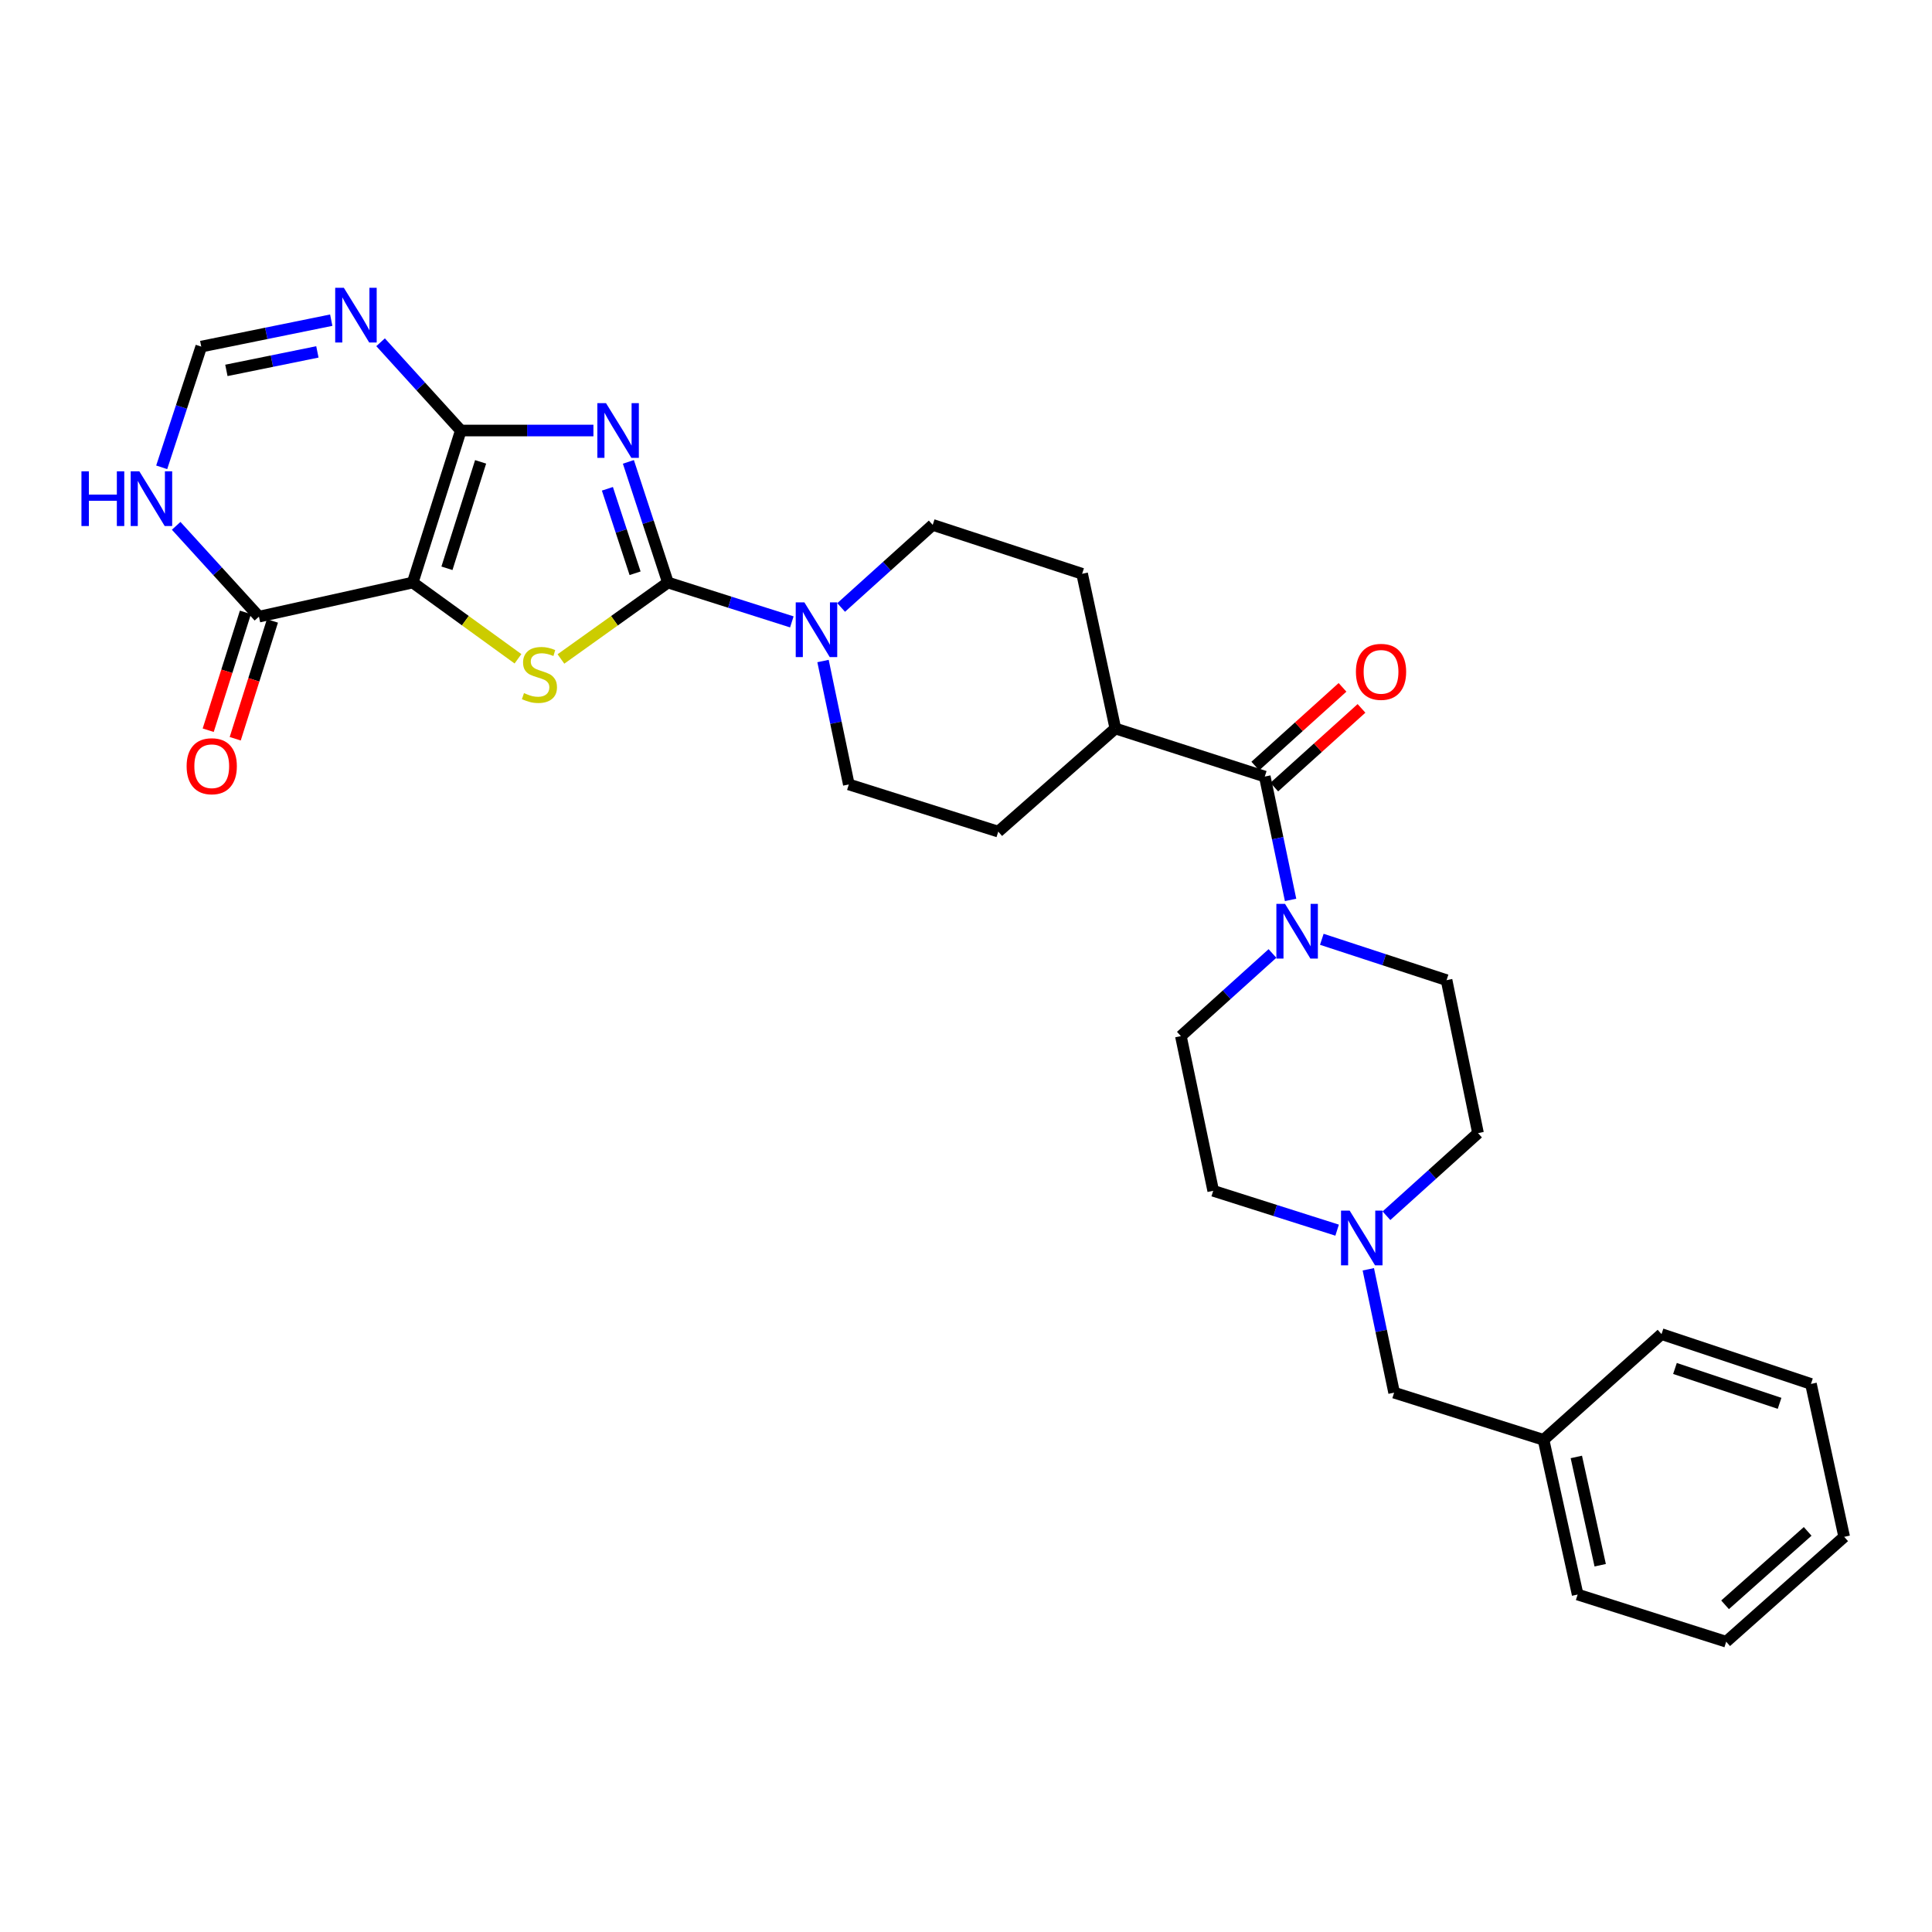 <?xml version='1.0' encoding='iso-8859-1'?>
<svg version='1.1' baseProfile='full'
              xmlns='http://www.w3.org/2000/svg'
                      xmlns:rdkit='http://www.rdkit.org/xml'
                      xmlns:xlink='http://www.w3.org/1999/xlink'
                  xml:space='preserve'
width='1000px' height='1000px' viewBox='0 0 1000 1000'>
<!-- END OF HEADER -->
<rect style='opacity:1.0;fill:#FFFFFF;stroke:none' width='1000' height='1000' x='0' y='0'> </rect>
<path class='bond-1' d='M 325.25,239.064 L 335.486,270.293' style='fill:none;fill-rule:evenodd;stroke:#0000FF;stroke-width:6px;stroke-linecap:butt;stroke-linejoin:miter;stroke-opacity:1' />
<path class='bond-1' d='M 335.486,270.293 L 345.722,301.521' style='fill:none;fill-rule:evenodd;stroke:#000000;stroke-width:6px;stroke-linecap:butt;stroke-linejoin:miter;stroke-opacity:1' />
<path class='bond-1' d='M 314.387,253 L 321.552,274.86' style='fill:none;fill-rule:evenodd;stroke:#0000FF;stroke-width:6px;stroke-linecap:butt;stroke-linejoin:miter;stroke-opacity:1' />
<path class='bond-1' d='M 321.552,274.86 L 328.717,296.72' style='fill:none;fill-rule:evenodd;stroke:#000000;stroke-width:6px;stroke-linecap:butt;stroke-linejoin:miter;stroke-opacity:1' />
<path class='bond-2' d='M 307.155,222.834 L 272.835,222.834' style='fill:none;fill-rule:evenodd;stroke:#0000FF;stroke-width:6px;stroke-linecap:butt;stroke-linejoin:miter;stroke-opacity:1' />
<path class='bond-2' d='M 272.835,222.834 L 238.515,222.834' style='fill:none;fill-rule:evenodd;stroke:#000000;stroke-width:6px;stroke-linecap:butt;stroke-linejoin:miter;stroke-opacity:1' />
<path class='bond-0' d='M 213.627,301.521 L 238.515,222.834' style='fill:none;fill-rule:evenodd;stroke:#000000;stroke-width:6px;stroke-linecap:butt;stroke-linejoin:miter;stroke-opacity:1' />
<path class='bond-0' d='M 231.341,294.14 L 248.763,239.059' style='fill:none;fill-rule:evenodd;stroke:#000000;stroke-width:6px;stroke-linecap:butt;stroke-linejoin:miter;stroke-opacity:1' />
<path class='bond-5' d='M 213.627,301.521 L 134.02,319.174' style='fill:none;fill-rule:evenodd;stroke:#000000;stroke-width:6px;stroke-linecap:butt;stroke-linejoin:miter;stroke-opacity:1' />
<path class='bond-30' d='M 213.627,301.521 L 240.869,321.254' style='fill:none;fill-rule:evenodd;stroke:#000000;stroke-width:6px;stroke-linecap:butt;stroke-linejoin:miter;stroke-opacity:1' />
<path class='bond-30' d='M 240.869,321.254 L 268.11,340.987' style='fill:none;fill-rule:evenodd;stroke:#CCCC00;stroke-width:6px;stroke-linecap:butt;stroke-linejoin:miter;stroke-opacity:1' />
<path class='bond-3' d='M 345.722,301.521 L 318.03,321.303' style='fill:none;fill-rule:evenodd;stroke:#000000;stroke-width:6px;stroke-linecap:butt;stroke-linejoin:miter;stroke-opacity:1' />
<path class='bond-3' d='M 318.03,321.303 L 290.338,341.085' style='fill:none;fill-rule:evenodd;stroke:#CCCC00;stroke-width:6px;stroke-linecap:butt;stroke-linejoin:miter;stroke-opacity:1' />
<path class='bond-6' d='M 345.722,301.521 L 377.786,311.706' style='fill:none;fill-rule:evenodd;stroke:#000000;stroke-width:6px;stroke-linecap:butt;stroke-linejoin:miter;stroke-opacity:1' />
<path class='bond-6' d='M 377.786,311.706 L 409.851,321.891' style='fill:none;fill-rule:evenodd;stroke:#0000FF;stroke-width:6px;stroke-linecap:butt;stroke-linejoin:miter;stroke-opacity:1' />
<path class='bond-4' d='M 238.515,222.834 L 217.754,199.995' style='fill:none;fill-rule:evenodd;stroke:#000000;stroke-width:6px;stroke-linecap:butt;stroke-linejoin:miter;stroke-opacity:1' />
<path class='bond-4' d='M 217.754,199.995 L 196.992,177.155' style='fill:none;fill-rule:evenodd;stroke:#0000FF;stroke-width:6px;stroke-linecap:butt;stroke-linejoin:miter;stroke-opacity:1' />
<path class='bond-10' d='M 171.452,165.719 L 137.808,172.558' style='fill:none;fill-rule:evenodd;stroke:#0000FF;stroke-width:6px;stroke-linecap:butt;stroke-linejoin:miter;stroke-opacity:1' />
<path class='bond-10' d='M 137.808,172.558 L 104.164,179.398' style='fill:none;fill-rule:evenodd;stroke:#000000;stroke-width:6px;stroke-linecap:butt;stroke-linejoin:miter;stroke-opacity:1' />
<path class='bond-10' d='M 164.28,182.141 L 140.729,186.928' style='fill:none;fill-rule:evenodd;stroke:#0000FF;stroke-width:6px;stroke-linecap:butt;stroke-linejoin:miter;stroke-opacity:1' />
<path class='bond-10' d='M 140.729,186.928 L 117.178,191.715' style='fill:none;fill-rule:evenodd;stroke:#000000;stroke-width:6px;stroke-linecap:butt;stroke-linejoin:miter;stroke-opacity:1' />
<path class='bond-16' d='M 127.029,316.966 L 117.399,347.464' style='fill:none;fill-rule:evenodd;stroke:#000000;stroke-width:6px;stroke-linecap:butt;stroke-linejoin:miter;stroke-opacity:1' />
<path class='bond-16' d='M 117.399,347.464 L 107.768,377.961' style='fill:none;fill-rule:evenodd;stroke:#FF0000;stroke-width:6px;stroke-linecap:butt;stroke-linejoin:miter;stroke-opacity:1' />
<path class='bond-16' d='M 141.012,321.382 L 131.382,351.879' style='fill:none;fill-rule:evenodd;stroke:#000000;stroke-width:6px;stroke-linecap:butt;stroke-linejoin:miter;stroke-opacity:1' />
<path class='bond-16' d='M 131.382,351.879 L 121.751,382.376' style='fill:none;fill-rule:evenodd;stroke:#FF0000;stroke-width:6px;stroke-linecap:butt;stroke-linejoin:miter;stroke-opacity:1' />
<path class='bond-31' d='M 134.02,319.174 L 112.603,295.671' style='fill:none;fill-rule:evenodd;stroke:#000000;stroke-width:6px;stroke-linecap:butt;stroke-linejoin:miter;stroke-opacity:1' />
<path class='bond-31' d='M 112.603,295.671 L 91.186,272.168' style='fill:none;fill-rule:evenodd;stroke:#0000FF;stroke-width:6px;stroke-linecap:butt;stroke-linejoin:miter;stroke-opacity:1' />
<path class='bond-13' d='M 435.373,314.43 L 459.071,293.055' style='fill:none;fill-rule:evenodd;stroke:#0000FF;stroke-width:6px;stroke-linecap:butt;stroke-linejoin:miter;stroke-opacity:1' />
<path class='bond-13' d='M 459.071,293.055 L 482.769,271.68' style='fill:none;fill-rule:evenodd;stroke:#000000;stroke-width:6px;stroke-linecap:butt;stroke-linejoin:miter;stroke-opacity:1' />
<path class='bond-14' d='M 425.996,342.149 L 432.672,374.086' style='fill:none;fill-rule:evenodd;stroke:#0000FF;stroke-width:6px;stroke-linecap:butt;stroke-linejoin:miter;stroke-opacity:1' />
<path class='bond-14' d='M 432.672,374.086 L 439.349,406.023' style='fill:none;fill-rule:evenodd;stroke:#000000;stroke-width:6px;stroke-linecap:butt;stroke-linejoin:miter;stroke-opacity:1' />
<path class='bond-7' d='M 654.651,401.95 L 577.3,377.063' style='fill:none;fill-rule:evenodd;stroke:#000000;stroke-width:6px;stroke-linecap:butt;stroke-linejoin:miter;stroke-opacity:1' />
<path class='bond-8' d='M 654.651,401.95 L 661.327,433.871' style='fill:none;fill-rule:evenodd;stroke:#000000;stroke-width:6px;stroke-linecap:butt;stroke-linejoin:miter;stroke-opacity:1' />
<path class='bond-8' d='M 661.327,433.871 L 668.003,465.792' style='fill:none;fill-rule:evenodd;stroke:#0000FF;stroke-width:6px;stroke-linecap:butt;stroke-linejoin:miter;stroke-opacity:1' />
<path class='bond-15' d='M 659.562,407.394 L 682.134,387.028' style='fill:none;fill-rule:evenodd;stroke:#000000;stroke-width:6px;stroke-linecap:butt;stroke-linejoin:miter;stroke-opacity:1' />
<path class='bond-15' d='M 682.134,387.028 L 704.706,366.663' style='fill:none;fill-rule:evenodd;stroke:#FF0000;stroke-width:6px;stroke-linecap:butt;stroke-linejoin:miter;stroke-opacity:1' />
<path class='bond-15' d='M 649.739,396.506 L 672.311,376.141' style='fill:none;fill-rule:evenodd;stroke:#000000;stroke-width:6px;stroke-linecap:butt;stroke-linejoin:miter;stroke-opacity:1' />
<path class='bond-15' d='M 672.311,376.141 L 694.883,355.776' style='fill:none;fill-rule:evenodd;stroke:#FF0000;stroke-width:6px;stroke-linecap:butt;stroke-linejoin:miter;stroke-opacity:1' />
<path class='bond-17' d='M 684.167,486.18 L 716.454,496.752' style='fill:none;fill-rule:evenodd;stroke:#0000FF;stroke-width:6px;stroke-linecap:butt;stroke-linejoin:miter;stroke-opacity:1' />
<path class='bond-17' d='M 716.454,496.752 L 748.742,507.324' style='fill:none;fill-rule:evenodd;stroke:#000000;stroke-width:6px;stroke-linecap:butt;stroke-linejoin:miter;stroke-opacity:1' />
<path class='bond-18' d='M 658.626,493.517 L 634.924,514.905' style='fill:none;fill-rule:evenodd;stroke:#0000FF;stroke-width:6px;stroke-linecap:butt;stroke-linejoin:miter;stroke-opacity:1' />
<path class='bond-18' d='M 634.924,514.905 L 611.222,536.293' style='fill:none;fill-rule:evenodd;stroke:#000000;stroke-width:6px;stroke-linecap:butt;stroke-linejoin:miter;stroke-opacity:1' />
<path class='bond-9' d='M 83.697,241.886 L 93.93,210.642' style='fill:none;fill-rule:evenodd;stroke:#0000FF;stroke-width:6px;stroke-linecap:butt;stroke-linejoin:miter;stroke-opacity:1' />
<path class='bond-9' d='M 93.93,210.642 L 104.164,179.398' style='fill:none;fill-rule:evenodd;stroke:#000000;stroke-width:6px;stroke-linecap:butt;stroke-linejoin:miter;stroke-opacity:1' />
<path class='bond-11' d='M 692.092,636.727 L 660.024,626.541' style='fill:none;fill-rule:evenodd;stroke:#0000FF;stroke-width:6px;stroke-linecap:butt;stroke-linejoin:miter;stroke-opacity:1' />
<path class='bond-11' d='M 660.024,626.541 L 627.955,616.356' style='fill:none;fill-rule:evenodd;stroke:#000000;stroke-width:6px;stroke-linecap:butt;stroke-linejoin:miter;stroke-opacity:1' />
<path class='bond-21' d='M 708.238,656.984 L 714.914,688.909' style='fill:none;fill-rule:evenodd;stroke:#0000FF;stroke-width:6px;stroke-linecap:butt;stroke-linejoin:miter;stroke-opacity:1' />
<path class='bond-21' d='M 714.914,688.909 L 721.59,720.834' style='fill:none;fill-rule:evenodd;stroke:#000000;stroke-width:6px;stroke-linecap:butt;stroke-linejoin:miter;stroke-opacity:1' />
<path class='bond-33' d='M 717.615,629.263 L 741.317,607.881' style='fill:none;fill-rule:evenodd;stroke:#0000FF;stroke-width:6px;stroke-linecap:butt;stroke-linejoin:miter;stroke-opacity:1' />
<path class='bond-33' d='M 741.317,607.881 L 765.019,586.499' style='fill:none;fill-rule:evenodd;stroke:#000000;stroke-width:6px;stroke-linecap:butt;stroke-linejoin:miter;stroke-opacity:1' />
<path class='bond-12' d='M 577.3,377.063 L 516.699,430.446' style='fill:none;fill-rule:evenodd;stroke:#000000;stroke-width:6px;stroke-linecap:butt;stroke-linejoin:miter;stroke-opacity:1' />
<path class='bond-32' d='M 577.3,377.063 L 560.103,296.991' style='fill:none;fill-rule:evenodd;stroke:#000000;stroke-width:6px;stroke-linecap:butt;stroke-linejoin:miter;stroke-opacity:1' />
<path class='bond-19' d='M 482.769,271.68 L 560.103,296.991' style='fill:none;fill-rule:evenodd;stroke:#000000;stroke-width:6px;stroke-linecap:butt;stroke-linejoin:miter;stroke-opacity:1' />
<path class='bond-20' d='M 439.349,406.023 L 516.699,430.446' style='fill:none;fill-rule:evenodd;stroke:#000000;stroke-width:6px;stroke-linecap:butt;stroke-linejoin:miter;stroke-opacity:1' />
<path class='bond-22' d='M 748.742,507.324 L 765.019,586.499' style='fill:none;fill-rule:evenodd;stroke:#000000;stroke-width:6px;stroke-linecap:butt;stroke-linejoin:miter;stroke-opacity:1' />
<path class='bond-23' d='M 611.222,536.293 L 627.955,616.356' style='fill:none;fill-rule:evenodd;stroke:#000000;stroke-width:6px;stroke-linecap:butt;stroke-linejoin:miter;stroke-opacity:1' />
<path class='bond-24' d='M 721.59,720.834 L 798.94,745.257' style='fill:none;fill-rule:evenodd;stroke:#000000;stroke-width:6px;stroke-linecap:butt;stroke-linejoin:miter;stroke-opacity:1' />
<path class='bond-25' d='M 798.94,745.257 L 816.586,825.328' style='fill:none;fill-rule:evenodd;stroke:#000000;stroke-width:6px;stroke-linecap:butt;stroke-linejoin:miter;stroke-opacity:1' />
<path class='bond-25' d='M 815.907,754.112 L 828.259,810.162' style='fill:none;fill-rule:evenodd;stroke:#000000;stroke-width:6px;stroke-linecap:butt;stroke-linejoin:miter;stroke-opacity:1' />
<path class='bond-26' d='M 798.94,745.257 L 859.998,690.529' style='fill:none;fill-rule:evenodd;stroke:#000000;stroke-width:6px;stroke-linecap:butt;stroke-linejoin:miter;stroke-opacity:1' />
<path class='bond-27' d='M 816.586,825.328 L 893.472,849.751' style='fill:none;fill-rule:evenodd;stroke:#000000;stroke-width:6px;stroke-linecap:butt;stroke-linejoin:miter;stroke-opacity:1' />
<path class='bond-28' d='M 859.998,690.529 L 937.348,716.321' style='fill:none;fill-rule:evenodd;stroke:#000000;stroke-width:6px;stroke-linecap:butt;stroke-linejoin:miter;stroke-opacity:1' />
<path class='bond-28' d='M 866.962,708.309 L 921.107,726.363' style='fill:none;fill-rule:evenodd;stroke:#000000;stroke-width:6px;stroke-linecap:butt;stroke-linejoin:miter;stroke-opacity:1' />
<path class='bond-34' d='M 893.472,849.751 L 954.545,795.463' style='fill:none;fill-rule:evenodd;stroke:#000000;stroke-width:6px;stroke-linecap:butt;stroke-linejoin:miter;stroke-opacity:1' />
<path class='bond-34' d='M 892.891,830.648 L 935.642,792.647' style='fill:none;fill-rule:evenodd;stroke:#000000;stroke-width:6px;stroke-linecap:butt;stroke-linejoin:miter;stroke-opacity:1' />
<path class='bond-29' d='M 937.348,716.321 L 954.545,795.463' style='fill:none;fill-rule:evenodd;stroke:#000000;stroke-width:6px;stroke-linecap:butt;stroke-linejoin:miter;stroke-opacity:1' />
<path  class='atom-0' d='M 313.67 208.674
L 322.95 223.674
Q 323.87 225.154, 325.35 227.834
Q 326.83 230.514, 326.91 230.674
L 326.91 208.674
L 330.67 208.674
L 330.67 236.994
L 326.79 236.994
L 316.83 220.594
Q 315.67 218.674, 314.43 216.474
Q 313.23 214.274, 312.87 213.594
L 312.87 236.994
L 309.19 236.994
L 309.19 208.674
L 313.67 208.674
' fill='#0000FF'/>
<path  class='atom-4' d='M 271.214 358.751
Q 271.534 358.871, 272.854 359.431
Q 274.174 359.991, 275.614 360.351
Q 277.094 360.671, 278.534 360.671
Q 281.214 360.671, 282.774 359.391
Q 284.334 358.071, 284.334 355.791
Q 284.334 354.231, 283.534 353.271
Q 282.774 352.311, 281.574 351.791
Q 280.374 351.271, 278.374 350.671
Q 275.854 349.911, 274.334 349.191
Q 272.854 348.471, 271.774 346.951
Q 270.734 345.431, 270.734 342.871
Q 270.734 339.311, 273.134 337.111
Q 275.574 334.911, 280.374 334.911
Q 283.654 334.911, 287.374 336.471
L 286.454 339.551
Q 283.054 338.151, 280.494 338.151
Q 277.734 338.151, 276.214 339.311
Q 274.694 340.431, 274.734 342.391
Q 274.734 343.911, 275.494 344.831
Q 276.294 345.751, 277.414 346.271
Q 278.574 346.791, 280.494 347.391
Q 283.054 348.191, 284.574 348.991
Q 286.094 349.791, 287.174 351.431
Q 288.294 353.031, 288.294 355.791
Q 288.294 359.711, 285.654 361.831
Q 283.054 363.911, 278.694 363.911
Q 276.174 363.911, 274.254 363.351
Q 272.374 362.831, 270.134 361.911
L 271.214 358.751
' fill='#CCCC00'/>
<path  class='atom-5' d='M 177.975 148.961
L 187.255 163.961
Q 188.175 165.441, 189.655 168.121
Q 191.135 170.801, 191.215 170.961
L 191.215 148.961
L 194.975 148.961
L 194.975 177.281
L 191.095 177.281
L 181.135 160.881
Q 179.975 158.961, 178.735 156.761
Q 177.535 154.561, 177.175 153.881
L 177.175 177.281
L 173.495 177.281
L 173.495 148.961
L 177.975 148.961
' fill='#0000FF'/>
<path  class='atom-7' d='M 416.348 311.784
L 425.628 326.784
Q 426.548 328.264, 428.028 330.944
Q 429.508 333.624, 429.588 333.784
L 429.588 311.784
L 433.348 311.784
L 433.348 340.104
L 429.468 340.104
L 419.508 323.704
Q 418.348 321.784, 417.108 319.584
Q 415.908 317.384, 415.548 316.704
L 415.548 340.104
L 411.868 340.104
L 411.868 311.784
L 416.348 311.784
' fill='#0000FF'/>
<path  class='atom-9' d='M 665.132 467.837
L 674.412 482.837
Q 675.332 484.317, 676.812 486.997
Q 678.292 489.677, 678.372 489.837
L 678.372 467.837
L 682.132 467.837
L 682.132 496.157
L 678.252 496.157
L 668.292 479.757
Q 667.132 477.837, 665.892 475.637
Q 664.692 473.437, 664.332 472.757
L 664.332 496.157
L 660.652 496.157
L 660.652 467.837
L 665.132 467.837
' fill='#0000FF'/>
<path  class='atom-10' d='M 42.16 243.957
L 46 243.957
L 46 255.997
L 60.48 255.997
L 60.48 243.957
L 64.32 243.957
L 64.32 272.277
L 60.48 272.277
L 60.48 259.197
L 46 259.197
L 46 272.277
L 42.16 272.277
L 42.16 243.957
' fill='#0000FF'/>
<path  class='atom-10' d='M 72.12 243.957
L 81.4 258.957
Q 82.32 260.437, 83.8 263.117
Q 85.28 265.797, 85.36 265.957
L 85.36 243.957
L 89.12 243.957
L 89.12 272.277
L 85.24 272.277
L 75.28 255.877
Q 74.12 253.957, 72.88 251.757
Q 71.68 249.557, 71.32 248.877
L 71.32 272.277
L 67.64 272.277
L 67.64 243.957
L 72.12 243.957
' fill='#0000FF'/>
<path  class='atom-12' d='M 698.589 626.619
L 707.869 641.619
Q 708.789 643.099, 710.269 645.779
Q 711.749 648.459, 711.829 648.619
L 711.829 626.619
L 715.589 626.619
L 715.589 654.939
L 711.709 654.939
L 701.749 638.539
Q 700.589 636.619, 699.349 634.419
Q 698.149 632.219, 697.789 631.539
L 697.789 654.939
L 694.109 654.939
L 694.109 626.619
L 698.589 626.619
' fill='#0000FF'/>
<path  class='atom-16' d='M 701.82 347.742
Q 701.82 340.942, 705.18 337.142
Q 708.54 333.342, 714.82 333.342
Q 721.1 333.342, 724.46 337.142
Q 727.82 340.942, 727.82 347.742
Q 727.82 354.622, 724.42 358.542
Q 721.02 362.422, 714.82 362.422
Q 708.58 362.422, 705.18 358.542
Q 701.82 354.662, 701.82 347.742
M 714.82 359.222
Q 719.14 359.222, 721.46 356.342
Q 723.82 353.422, 723.82 347.742
Q 723.82 342.182, 721.46 339.382
Q 719.14 336.542, 714.82 336.542
Q 710.5 336.542, 708.14 339.342
Q 705.82 342.142, 705.82 347.742
Q 705.82 353.462, 708.14 356.342
Q 710.5 359.222, 714.82 359.222
' fill='#FF0000'/>
<path  class='atom-17' d='M 96.597 396.596
Q 96.597 389.796, 99.957 385.996
Q 103.317 382.196, 109.597 382.196
Q 115.877 382.196, 119.237 385.996
Q 122.597 389.796, 122.597 396.596
Q 122.597 403.476, 119.197 407.396
Q 115.797 411.276, 109.597 411.276
Q 103.357 411.276, 99.957 407.396
Q 96.597 403.516, 96.597 396.596
M 109.597 408.076
Q 113.917 408.076, 116.237 405.196
Q 118.597 402.276, 118.597 396.596
Q 118.597 391.036, 116.237 388.236
Q 113.917 385.396, 109.597 385.396
Q 105.277 385.396, 102.917 388.196
Q 100.597 390.996, 100.597 396.596
Q 100.597 402.316, 102.917 405.196
Q 105.277 408.076, 109.597 408.076
' fill='#FF0000'/>
</svg>
